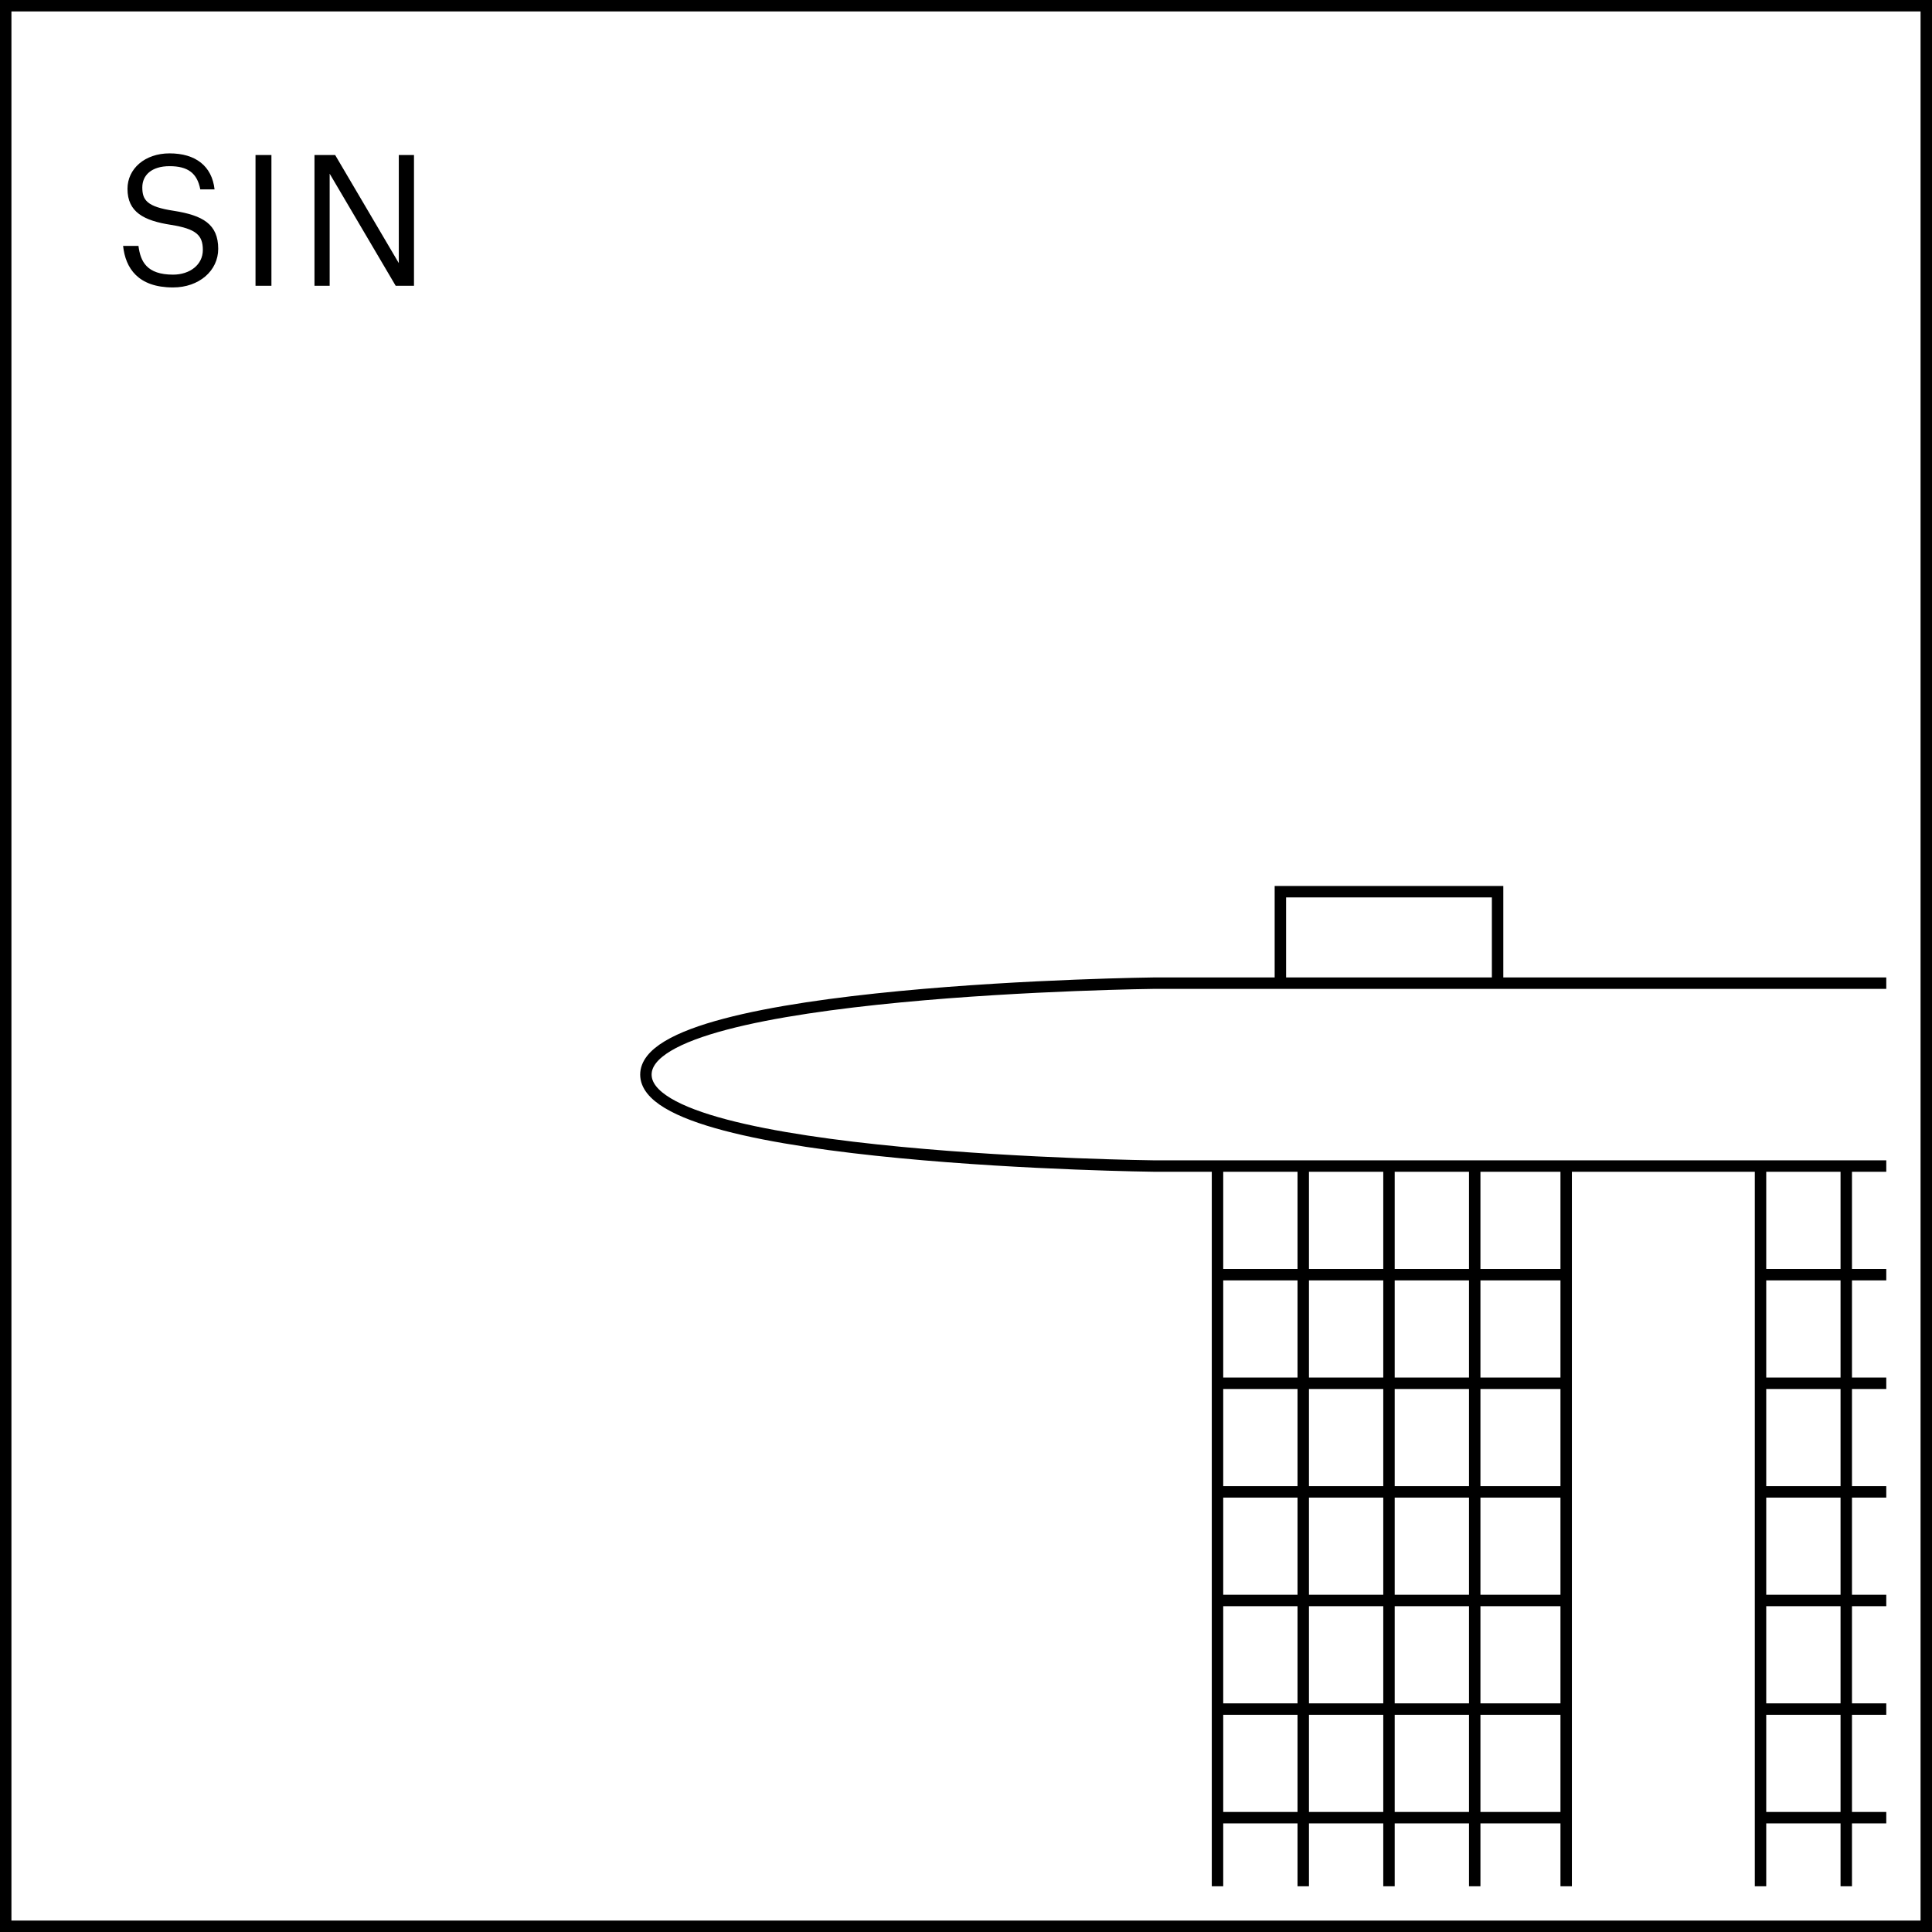 <svg width="169" height="169" viewBox="0 0 169 169" fill="none" xmlns="http://www.w3.org/2000/svg">
<rect x="0.5" y="0.5" width="168" height="168" stroke="black"/>
<path d="M15.136 25.144C17.408 25.144 19.088 23.688 19.088 21.768C19.088 19.608 17.744 18.84 15.2 18.44C12.864 18.088 12.448 17.512 12.448 16.392C12.448 15.32 13.264 14.536 14.832 14.536C16.416 14.536 17.248 15.128 17.52 16.568H18.768C18.544 14.536 17.12 13.416 14.832 13.416C12.672 13.416 11.152 14.76 11.152 16.52C11.152 18.552 12.576 19.304 14.976 19.672C17.152 20.024 17.744 20.568 17.744 21.864C17.744 23.16 16.608 24.024 15.136 24.024C12.832 24.024 12.288 22.872 12.112 21.512H10.768C10.976 23.464 12.08 25.144 15.136 25.144ZM22.351 25H23.743V13.56H22.351V25ZM27.509 25H28.837V15.192L34.613 25H36.213V13.56H34.885V23.016L29.317 13.56H27.509V25Z" fill="black"/>
<path d="M165 86H101C101 86 56.5 86.5 56.5 94C56.5 101.5 101 102 101 102H165" stroke="black"/>
<path d="M106.5 102V165" stroke="black"/>
<path d="M114 102V165" stroke="black"/>
<path d="M121.5 102V165" stroke="black"/>
<path d="M154 102V165" stroke="black"/>
<path d="M154 111.5H165" stroke="black"/>
<path d="M154 121H165" stroke="black"/>
<path d="M154 130.5H165" stroke="black"/>
<path d="M154 140H165" stroke="black"/>
<path d="M154 149.5H165" stroke="black"/>
<path d="M154 159H165" stroke="black"/>
<path d="M129 102V165" stroke="black"/>
<path d="M106.5 111.5H137" stroke="black"/>
<path d="M106.5 121H137" stroke="black"/>
<path d="M106.5 130.5H137" stroke="black"/>
<path d="M106.5 140H137" stroke="black"/>
<path d="M106.5 149.5H137" stroke="black"/>
<path d="M106.5 159H137" stroke="black"/>
<path d="M137 102V165" stroke="black"/>
<path d="M161.5 102V165" stroke="black"/>
<path d="M131 86V78H112V86" stroke="black"/>
</svg>
